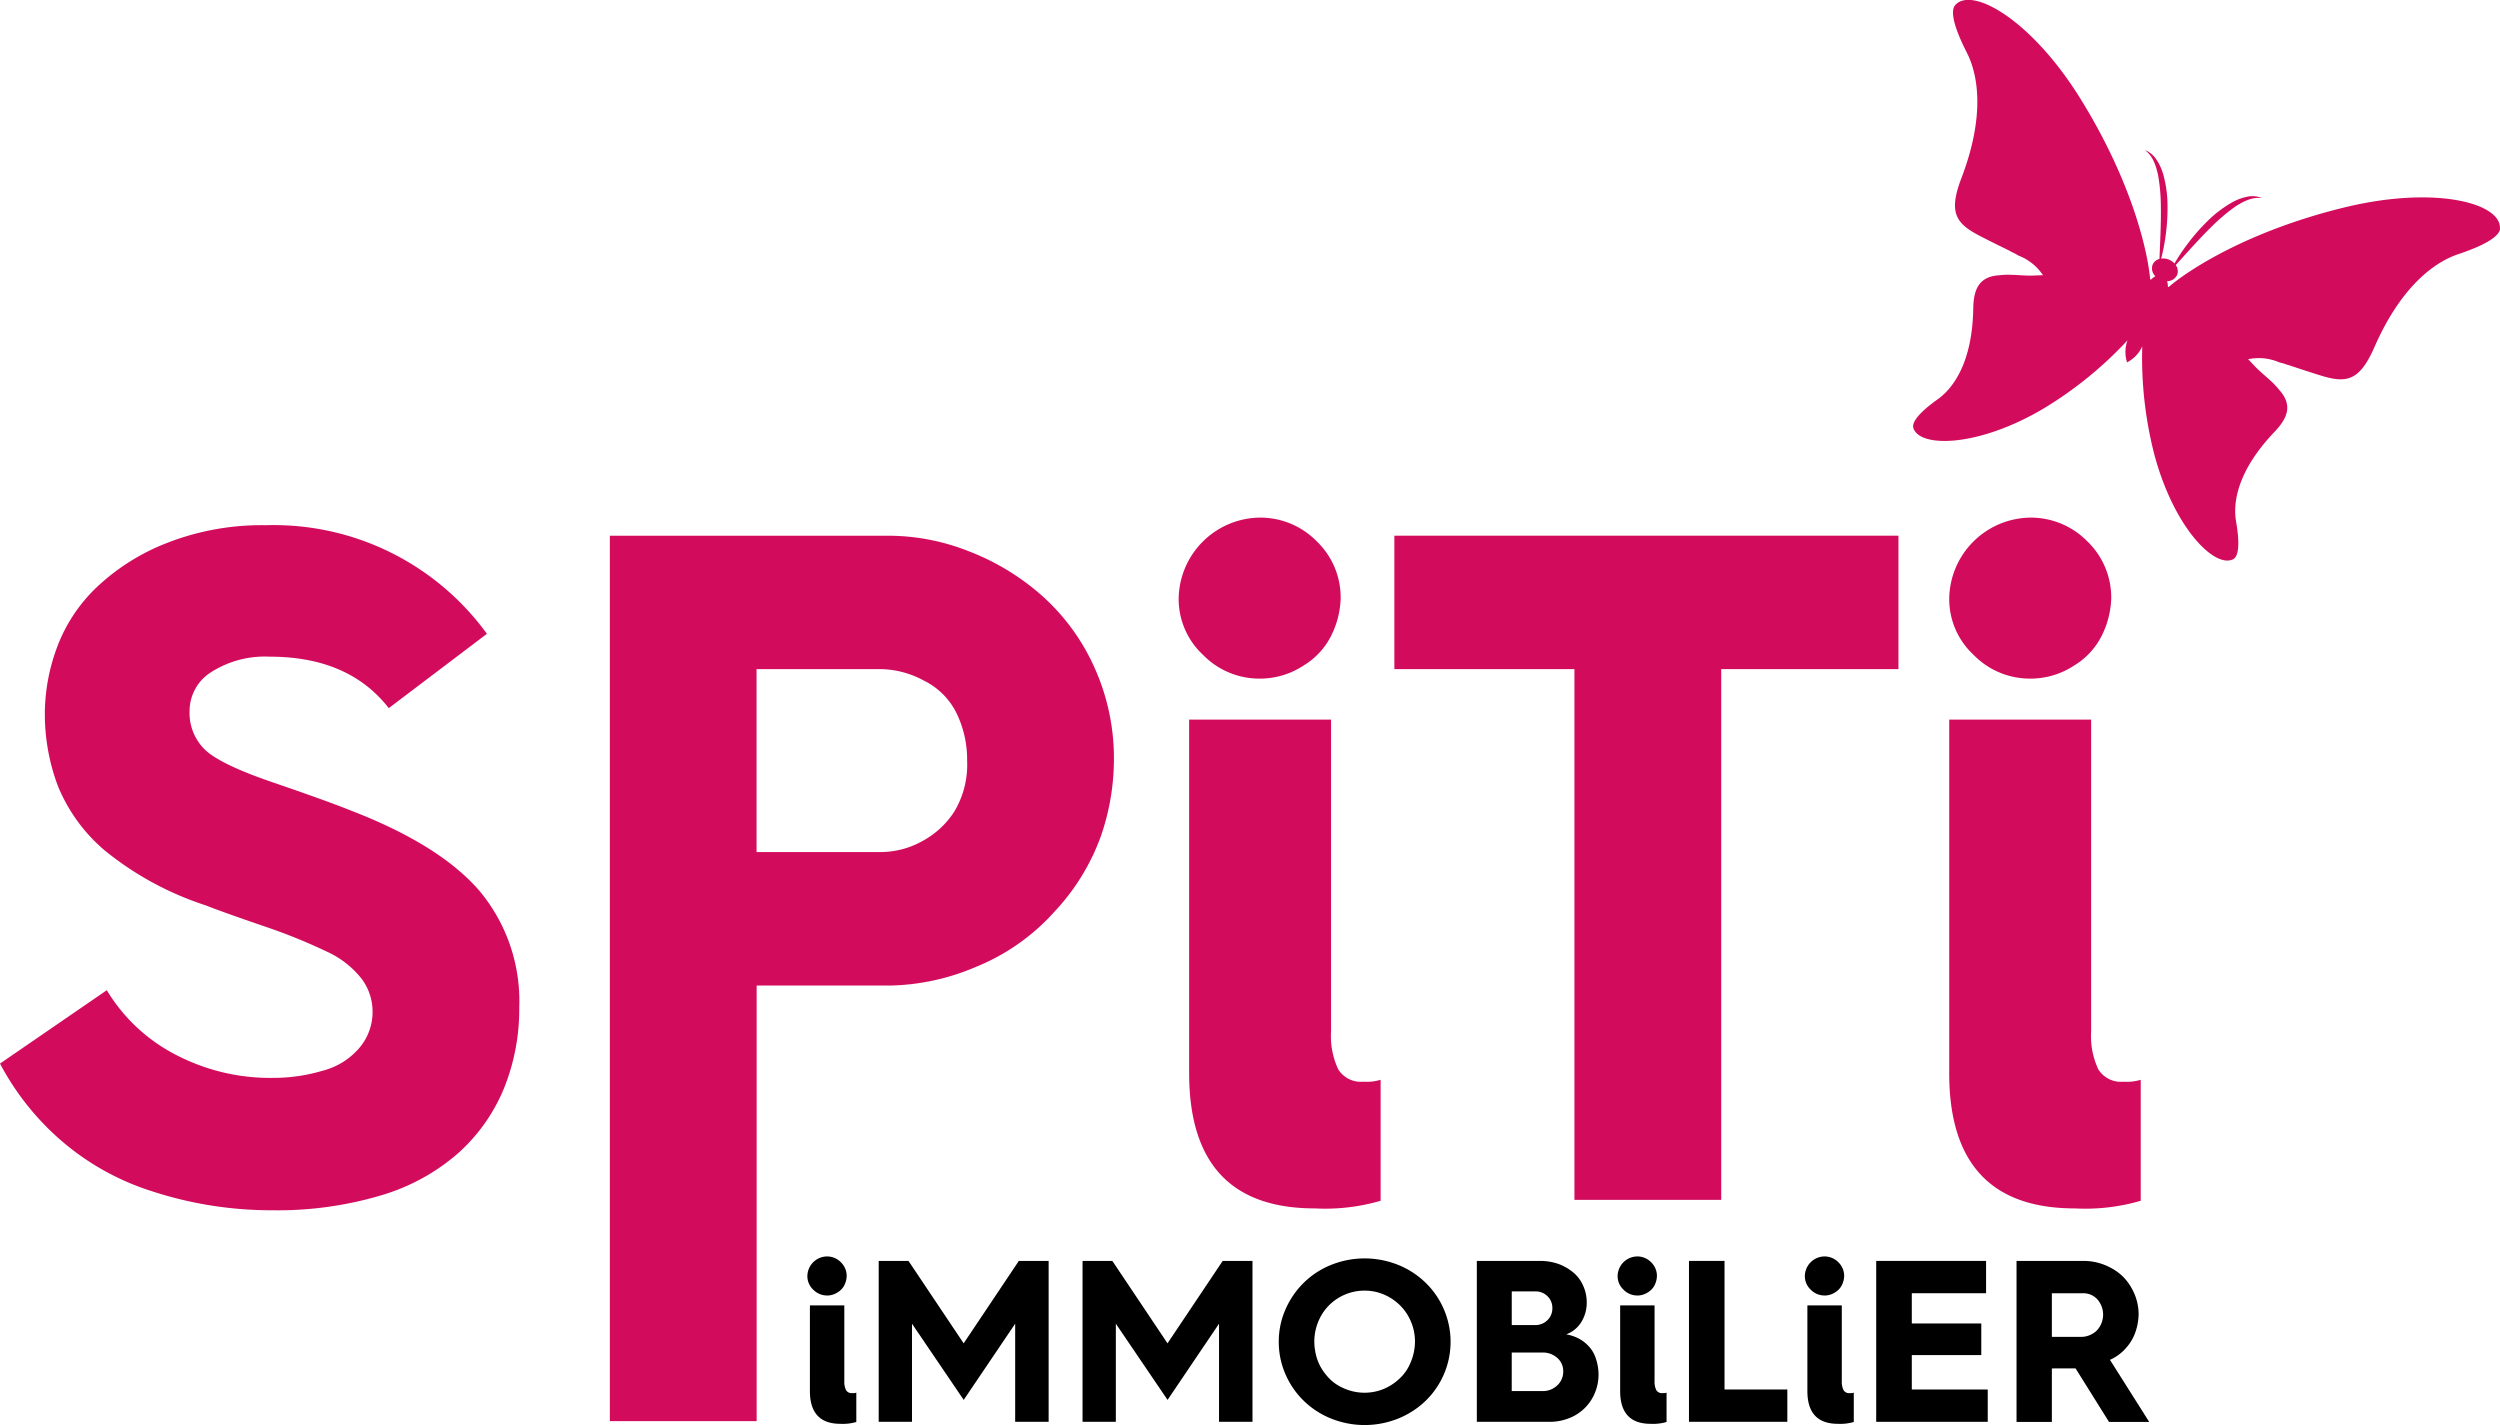 <svg xmlns="http://www.w3.org/2000/svg" width="214.91" height="122.501" viewBox="0 0 214.91 122.501">
  <g id="logo_spiti_" transform="translate(-6.82 -18.698)">
    <path id="Tracé_45257" data-name="Tracé 45257" d="M6.82,230.9,16,224.593a14.856,14.856,0,0,0,5.815,5.488,17.535,17.535,0,0,0,8.52,2.049,14.829,14.829,0,0,0,4.218-.615,6.142,6.142,0,0,0,3.195-2.005,4.767,4.767,0,0,0,1.1-3.031,4.709,4.709,0,0,0-.942-2.868,8.015,8.015,0,0,0-2.99-2.335,48.072,48.072,0,0,0-5.611-2.253q-3.563-1.229-4.792-1.72a26.943,26.943,0,0,1-8.724-4.751,14.405,14.405,0,0,1-4.014-5.57,17.572,17.572,0,0,1-1.1-6.226,16.5,16.5,0,0,1,1.023-5.57,13.747,13.747,0,0,1,3.4-5.2,18.555,18.555,0,0,1,6.1-3.85,22.359,22.359,0,0,1,8.479-1.516,22.65,22.65,0,0,1,19,9.336l-8.438,6.389Q36.8,195.921,30,195.921a8.583,8.583,0,0,0-5,1.312,3.944,3.944,0,0,0-1.883,3.358,4.4,4.4,0,0,0,1.312,3.317q1.31,1.269,5.856,2.824t6.593,2.376q7.7,2.951,11.14,6.922a14.781,14.781,0,0,1,3.439,10.033,18.182,18.182,0,0,1-1.312,6.963,15.251,15.251,0,0,1-3.932,5.57,17.6,17.6,0,0,1-6.675,3.644,31.131,31.131,0,0,1-9.3,1.271,33.08,33.08,0,0,1-10.362-1.638,22.115,22.115,0,0,1-8.109-4.629A22.891,22.891,0,0,1,6.82,230.9Z" transform="translate(0 -120.773)" fill="#d30b5d"/>
    <path id="Tracé_45258" data-name="Tracé 45258" d="M199.48,264.034v-76.1h24.082a18.811,18.811,0,0,1,6.716,1.312,20.721,20.721,0,0,1,6.267,3.769,18.263,18.263,0,0,1,4.547,6.144,18.959,18.959,0,0,1,1.72,8.109,20.276,20.276,0,0,1-1.1,6.43,18.7,18.7,0,0,1-3.973,6.512,18.247,18.247,0,0,1-6.8,4.792,19.662,19.662,0,0,1-7.371,1.6H212.1v37.442H199.48ZM212.1,215.125h10.729a7.345,7.345,0,0,0,3.439-.9,7.505,7.505,0,0,0,2.824-2.58,7.836,7.836,0,0,0,1.1-4.384,9.1,9.1,0,0,0-.9-4.054,6.155,6.155,0,0,0-2.827-2.825,8.034,8.034,0,0,0-3.644-.982H212.092v15.728Z" transform="translate(-140.235 -123.182)" fill="#d30b5d"/>
    <path id="Tracé_45259" data-name="Tracé 45259" d="M386.143,196.06a6.753,6.753,0,0,1-4.873-2.046,6.543,6.543,0,0,1-2.09-4.833,7.063,7.063,0,0,1,6.963-6.961,6.8,6.8,0,0,1,4.914,2.046,6.7,6.7,0,0,1,2.049,4.914,7.68,7.68,0,0,1-.7,2.95,6.276,6.276,0,0,1-2.457,2.786,6.849,6.849,0,0,1-3.81,1.146Zm-6.063,33.913V199.583h12.2V226.37a6.74,6.74,0,0,0,.615,3.276,2.292,2.292,0,0,0,2.171,1.064,4.081,4.081,0,0,0,1.475-.163v10.4a16.974,16.974,0,0,1-5.652.656Q380.082,241.605,380.081,229.973Z" transform="translate(-271.037 -119.026)" fill="#d30b5d"/>
    <path id="Tracé_45260" data-name="Tracé 45260" d="M462.8,245.024V199.4H447.32V187.93h43.334V199.4H475.418v45.625H462.8Z" transform="translate(-320.635 -123.182)" fill="#d30b5d"/>
    <path id="Tracé_45261" data-name="Tracé 45261" d="M622.61,276.419V246.03h12.2v26.787a6.74,6.74,0,0,0,.615,3.276,2.289,2.289,0,0,0,2.172,1.064,4.08,4.08,0,0,0,1.475-.163v10.4a16.974,16.974,0,0,1-5.652.656q-10.812,0-10.811-11.633Z" transform="translate(-448.227 -165.472)" fill="#d30b5d"/>
    <path id="Tracé_45262" data-name="Tracé 45262" d="M629.573,196.06a6.753,6.753,0,0,1-4.873-2.046,6.543,6.543,0,0,1-2.09-4.833,7.063,7.063,0,0,1,6.963-6.961,6.8,6.8,0,0,1,4.914,2.046,6.7,6.7,0,0,1,2.049,4.914,7.68,7.68,0,0,1-.7,2.95,6.276,6.276,0,0,1-2.457,2.786,6.849,6.849,0,0,1-3.81,1.146Z" transform="translate(-448.227 -119.026)" fill="#d30b5d"/>
    <path id="Tracé_45263" data-name="Tracé 45263" d="M661.608,38.34c.133-2.163-5.521-3.722-13.369-1.81-8.2,2-13.325,5.312-15.1,6.835a.735.735,0,0,1-.073-.019,1.771,1.771,0,0,0-.065-.479.929.929,0,0,0,.86-.539.887.887,0,0,0-.12-.844l1.325-1.464c.588-.637,1.176-1.268,1.79-1.867A15.741,15.741,0,0,1,638.8,36.5l.264-.174c.09-.054.182-.1.272-.158a4.5,4.5,0,0,1,.569-.267,2.547,2.547,0,0,1,1.249-.18,2.227,2.227,0,0,0-1.328-.1,4.5,4.5,0,0,0-1.263.487,10.052,10.052,0,0,0-2.117,1.622,16.992,16.992,0,0,0-1.733,1.995,16.613,16.613,0,0,0-1.08,1.622,1.343,1.343,0,0,0-.476-.329,1.293,1.293,0,0,0-.669-.09,16.449,16.449,0,0,0,.381-1.956,17.054,17.054,0,0,0,.166-2.637,10.053,10.053,0,0,0-.367-2.642,4.533,4.533,0,0,0-.558-1.233,2.228,2.228,0,0,0-1.012-.865,2.562,2.562,0,0,1,.765,1,4.51,4.51,0,0,1,.218.59c.024.1.054.2.082.3l.068.31a15.815,15.815,0,0,1,.229,2.544c.016.857-.005,1.72-.035,2.585l-.084,2.03a.872.872,0,0,0-.588.5.934.934,0,0,0,.237.988,1.8,1.8,0,0,0-.384.3l-.065-.041c-.2-2.337-1.524-8.294-5.962-15.469-4.248-6.871-9.372-9.728-10.795-8.093-.7.8.737,3.559,1.029,4.142.922,1.853,1.57,5.325-.5,10.74-1.165,3.048-.411,3.935,1.7,5.015.454.234,1.363.694,2.509,1.249a.1.1,0,0,0-.027.008,5.6,5.6,0,0,1,.721.373,4.435,4.435,0,0,1,1.959,1.475c.052.071.106.141.161.212-.248.011-.5.016-.743.03-.985.049-2.03-.15-3-.022-1.728.093-2.2,1.167-2.253,2.691,0,.065,0,.131-.005.193-.084,4.588-1.7,6.789-3.015,7.747-.414.3-2.422,1.706-2.125,2.531.6,1.684,5.554,1.595,11.086-1.646a33.3,33.3,0,0,0,7.317-5.927,2.866,2.866,0,0,0-.052,1.853l-.016.038.035-.008a.287.287,0,0,0,.019.03l.016-.038a2.861,2.861,0,0,0,1.263-1.355,33.283,33.283,0,0,0,1.053,9.355c1.668,6.193,5.129,9.731,6.743,8.955.789-.378.343-2.789.261-3.3-.264-1.605.128-4.308,3.29-7.635l.133-.141c1.029-1.124,1.448-2.22.283-3.5-.6-.776-1.488-1.369-2.155-2.093-.169-.182-.34-.362-.509-.542.087-.014.177-.024.264-.038a4.416,4.416,0,0,1,2.43.324,5.043,5.043,0,0,1,.775.239c-.005-.008-.008-.016-.014-.024,1.208.411,2.177.718,2.664.871,2.261.71,3.42.607,4.729-2.381,2.324-5.312,5.222-7.331,7.181-8,.615-.212,3.573-1.173,3.638-2.229Z" transform="translate(-439.886)" fill="#d30b5d"/>
    <g id="Groupe_14860" data-name="Groupe 14860" transform="translate(76.225 126.713)">
      <path id="Tracé_45264" data-name="Tracé 45264" d="M263.567,419a1.641,1.641,0,0,1-1.181-.5,1.583,1.583,0,0,1-.506-1.17,1.71,1.71,0,0,1,1.687-1.687,1.657,1.657,0,0,1,1.192.5,1.634,1.634,0,0,1,.5,1.192,1.881,1.881,0,0,1-.169.716,1.509,1.509,0,0,1-.6.675,1.666,1.666,0,0,1-.922.278Zm-1.469,8.215v-7.363h2.958v6.49a1.625,1.625,0,0,0,.15.795.555.555,0,0,0,.525.258.952.952,0,0,0,.356-.041v2.52a4.1,4.1,0,0,1-1.369.158q-2.62,0-2.62-2.819Z" transform="translate(-261.88 -415.65)"/>
      <path id="Tracé_45265" data-name="Tracé 45265" d="M284.41,430.871V417.04h2.561l4.743,7.086,4.743-7.086h2.561v13.831h-2.876v-8.433l-4.424,6.55-4.446-6.55v8.433h-2.857Z" transform="translate(-278.279 -416.662)"/>
      <path id="Tracé_45266" data-name="Tracé 45266" d="M348.81,430.871V417.04h2.561l4.743,7.086,4.743-7.086h2.561v13.831h-2.876v-8.433l-4.424,6.55-4.446-6.55v8.433h-2.857Z" transform="translate(-325.155 -416.662)"/>
      <path id="Tracé_45267" data-name="Tracé 45267" d="M410.8,423.409a6.843,6.843,0,0,1,.574-2.767,7.32,7.32,0,0,1,1.586-2.31,7.154,7.154,0,0,1,2.373-1.537,7.729,7.729,0,0,1,5.7,0,7.273,7.273,0,0,1,2.381,1.537,7.061,7.061,0,0,1,1.586,2.31,7.064,7.064,0,0,1-1.586,7.859,7.341,7.341,0,0,1-2.381,1.529,7.729,7.729,0,0,1-5.7,0,7.2,7.2,0,0,1-2.373-1.529,7.108,7.108,0,0,1-1.586-2.3A6.9,6.9,0,0,1,410.8,423.409Zm3.056,0a5,5,0,0,0,.218,1.41,4.26,4.26,0,0,0,.824,1.478,3.805,3.805,0,0,0,1.5,1.121,4.347,4.347,0,0,0,3.165.15,4.333,4.333,0,0,0,1.458-.844,3.915,3.915,0,0,0,1.11-1.518,4.648,4.648,0,0,0,.378-1.8,4.36,4.36,0,0,0-.327-1.676,4.306,4.306,0,0,0-.922-1.41,4.409,4.409,0,0,0-1.39-.952,4.171,4.171,0,0,0-1.687-.348,4.246,4.246,0,0,0-1.687.337,4.254,4.254,0,0,0-2.313,2.359,4.486,4.486,0,0,0-.327,1.687Z" transform="translate(-370.277 -416.087)"/>
      <path id="Tracé_45268" data-name="Tracé 45268" d="M473.37,430.871V417.04h5.5a4.835,4.835,0,0,1,1.26.18,4.15,4.15,0,0,1,1.339.664,3.073,3.073,0,0,1,1.012,1.222,3.481,3.481,0,0,1,.337,1.469,3.141,3.141,0,0,1-.476,1.736,2.54,2.54,0,0,1-1.29,1.042,3.635,3.635,0,0,1,.993.318,3.228,3.228,0,0,1,.933.694,2.794,2.794,0,0,1,.645,1.132,4.369,4.369,0,0,1,.21,1.29,4.1,4.1,0,0,1-.318,1.608,3.911,3.911,0,0,1-2.231,2.171,4.515,4.515,0,0,1-1.657.307h-6.25Zm3-8.316h2.005a1.459,1.459,0,0,0,1.061-.416,1.4,1.4,0,0,0,.427-1.05,1.378,1.378,0,0,0-.416-1.012,1.425,1.425,0,0,0-1.05-.416h-2.025v2.9Zm0,5.676h2.639a1.787,1.787,0,0,0,1.271-.487,1.587,1.587,0,0,0,.517-1.2,1.5,1.5,0,0,0-.506-1.162,1.845,1.845,0,0,0-1.3-.465h-2.62Z" transform="translate(-415.821 -416.662)"/>
      <path id="Tracé_45269" data-name="Tracé 45269" d="M519.537,419a1.641,1.641,0,0,1-1.181-.5,1.584,1.584,0,0,1-.506-1.17,1.71,1.71,0,0,1,1.687-1.687,1.656,1.656,0,0,1,1.192.5,1.624,1.624,0,0,1,.5,1.192,1.881,1.881,0,0,1-.169.716,1.51,1.51,0,0,1-.6.675,1.666,1.666,0,0,1-.922.278Zm-1.469,8.215v-7.363h2.958v6.49a1.626,1.626,0,0,0,.15.795.558.558,0,0,0,.525.258.951.951,0,0,0,.356-.041v2.52a4.1,4.1,0,0,1-1.369.158q-2.62,0-2.62-2.819Z" transform="translate(-448.198 -415.65)"/>
      <path id="Tracé_45270" data-name="Tracé 45270" d="M540.39,430.871V417.04h3.056v11.053h5.4v2.778H540.39Z" transform="translate(-464.604 -416.662)"/>
      <path id="Tracé_45271" data-name="Tracé 45271" d="M578.687,419a1.641,1.641,0,0,1-1.181-.5,1.583,1.583,0,0,1-.506-1.17,1.71,1.71,0,0,1,1.687-1.687,1.656,1.656,0,0,1,1.192.5,1.624,1.624,0,0,1,.5,1.192,1.881,1.881,0,0,1-.169.716,1.51,1.51,0,0,1-.6.675,1.666,1.666,0,0,1-.922.278Zm-1.469,8.215v-7.363h2.958v6.49a1.625,1.625,0,0,0,.15.795.558.558,0,0,0,.525.258.951.951,0,0,0,.356-.041v2.52a4.1,4.1,0,0,1-1.369.158q-2.62,0-2.62-2.819Z" transform="translate(-491.253 -415.65)"/>
      <path id="Tracé_45272" data-name="Tracé 45272" d="M599.54,430.871V417.04h9.445v2.778H602.6v2.6h5.973v2.718H602.6v2.958h6.528v2.778H599.54Z" transform="translate(-507.659 -416.662)"/>
      <path id="Tracé_45273" data-name="Tracé 45273" d="M643.863,430.871V417.04h5.793a4.919,4.919,0,0,1,2.321.6,4.256,4.256,0,0,1,1.755,1.7,4.551,4.551,0,0,1,.626,2.272,5.018,5.018,0,0,1-.229,1.41,3.981,3.981,0,0,1-.824,1.469,3.919,3.919,0,0,1-1.41,1.053l3.374,5.339h-3.453l-2.876-4.6H646.9v4.6H643.86Zm3.037-7.3h2.422a1.964,1.964,0,0,0,1.429-.536,1.988,1.988,0,0,0,.06-2.691,1.621,1.621,0,0,0-1.23-.525H646.9v3.75Z" transform="translate(-539.919 -416.662)"/>
    </g>
  </g>
</svg>
